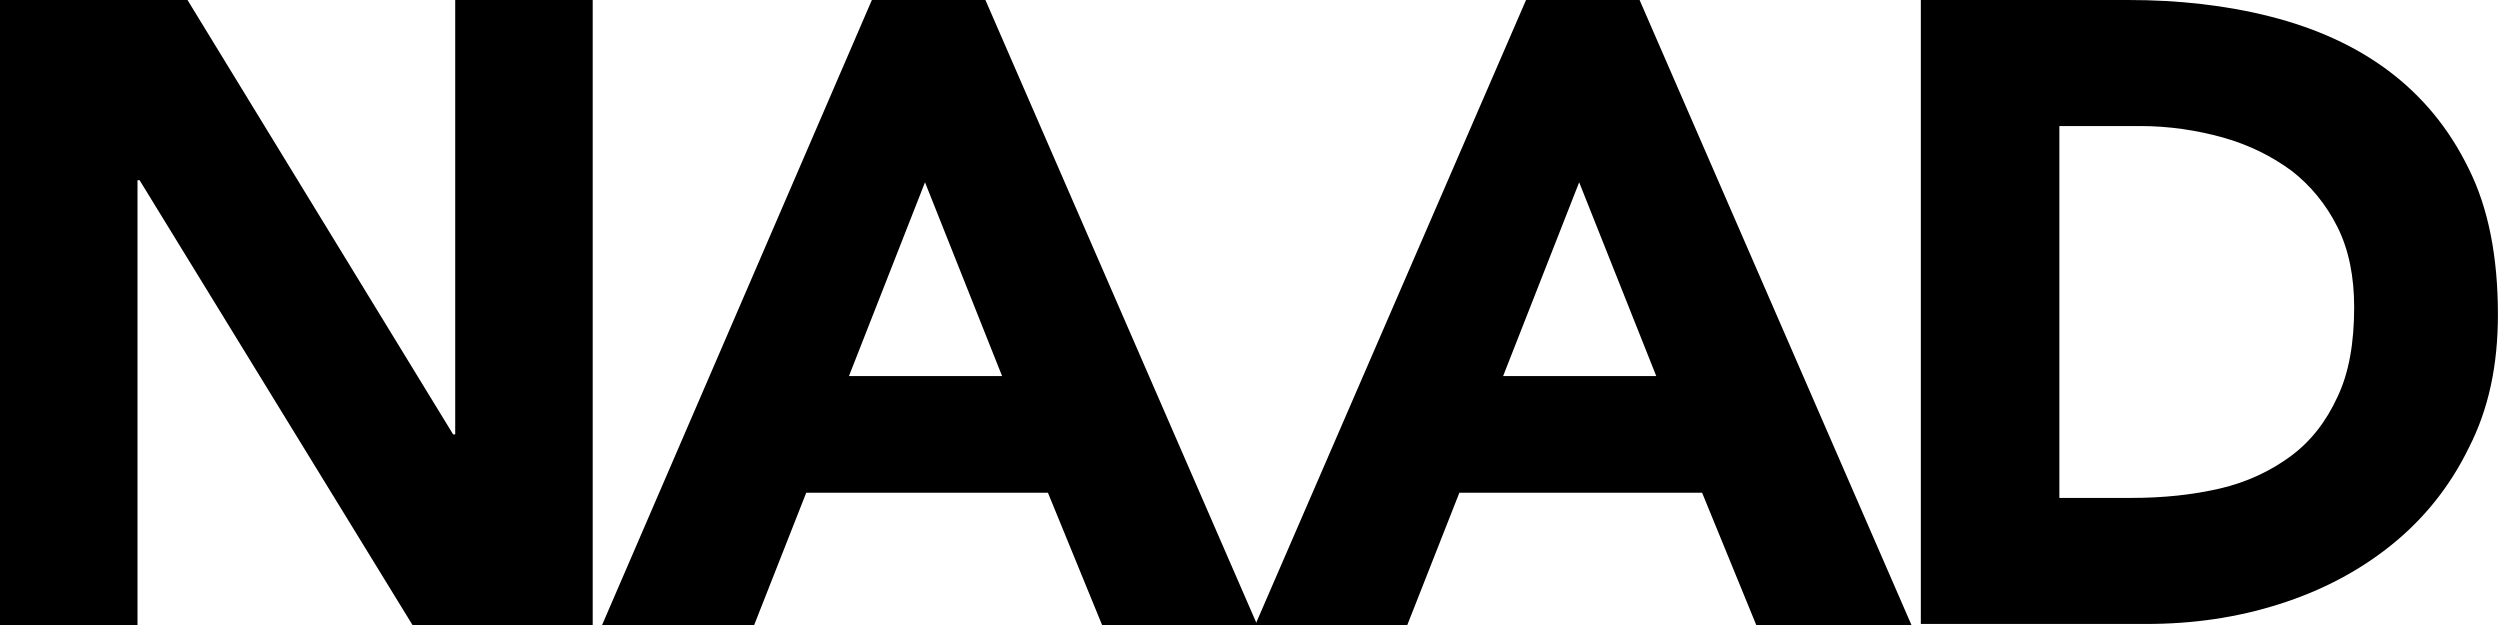 <svg xmlns="http://www.w3.org/2000/svg" xmlns:xlink="http://www.w3.org/1999/xlink" viewBox="0 0 240 60">
<g>
	<path class="st0" d="M0,0h18l25.5,41.7h0.2V0h13.2v60H39.6L13.4,17.3h-0.2V60H0V0z"/>
	<path class="st0" d="M83.7,0h10.9l26.1,60h-14.9l-5.2-12.7H77.4l-5,12.7H57.8L83.7,0z M88.8,17.5l-7.3,18.6h14.7L88.8,17.5z"/>
	<path class="st0" d="M146.5,0h10.9l26.1,60h-14.9l-5.2-12.7h-23.3l-5,12.7h-14.6L146.5,0z M151.6,17.5l-7.3,18.6H159L151.6,17.5z" />
	<path class="st0" d="M184.5,0h19.8c4.8,0,9.4,0.5,13.7,1.6c4.3,1.1,8.1,2.8,11.3,5.2c3.2,2.4,5.8,5.5,7.7,9.4	c1.9,3.8,2.8,8.5,2.8,14c0,4.9-0.9,9.1-2.8,12.8c-1.8,3.7-4.3,6.8-7.4,9.3c-3.1,2.5-6.7,4.4-10.8,5.7c-4.1,1.3-8.3,1.9-12.8,1.9h-21.6V0z M197.7,47.8h6.9c3.1,0,5.9-0.3,8.5-0.9c2.6-0.6,4.9-1.7,6.8-3.1c1.9-1.4,3.4-3.3,4.5-5.7c1.1-2.3,1.6-5.2,1.6-8.6c0-2.9-0.5-5.5-1.6-7.7c-1.1-2.2-2.6-4-4.4-5.4c-1.9-1.4-4.1-2.5-6.6-3.2c-2.5-0.7-5.2-1.1-7.9-1.1h-7.8V47.8z"/>
</g>
</svg>
